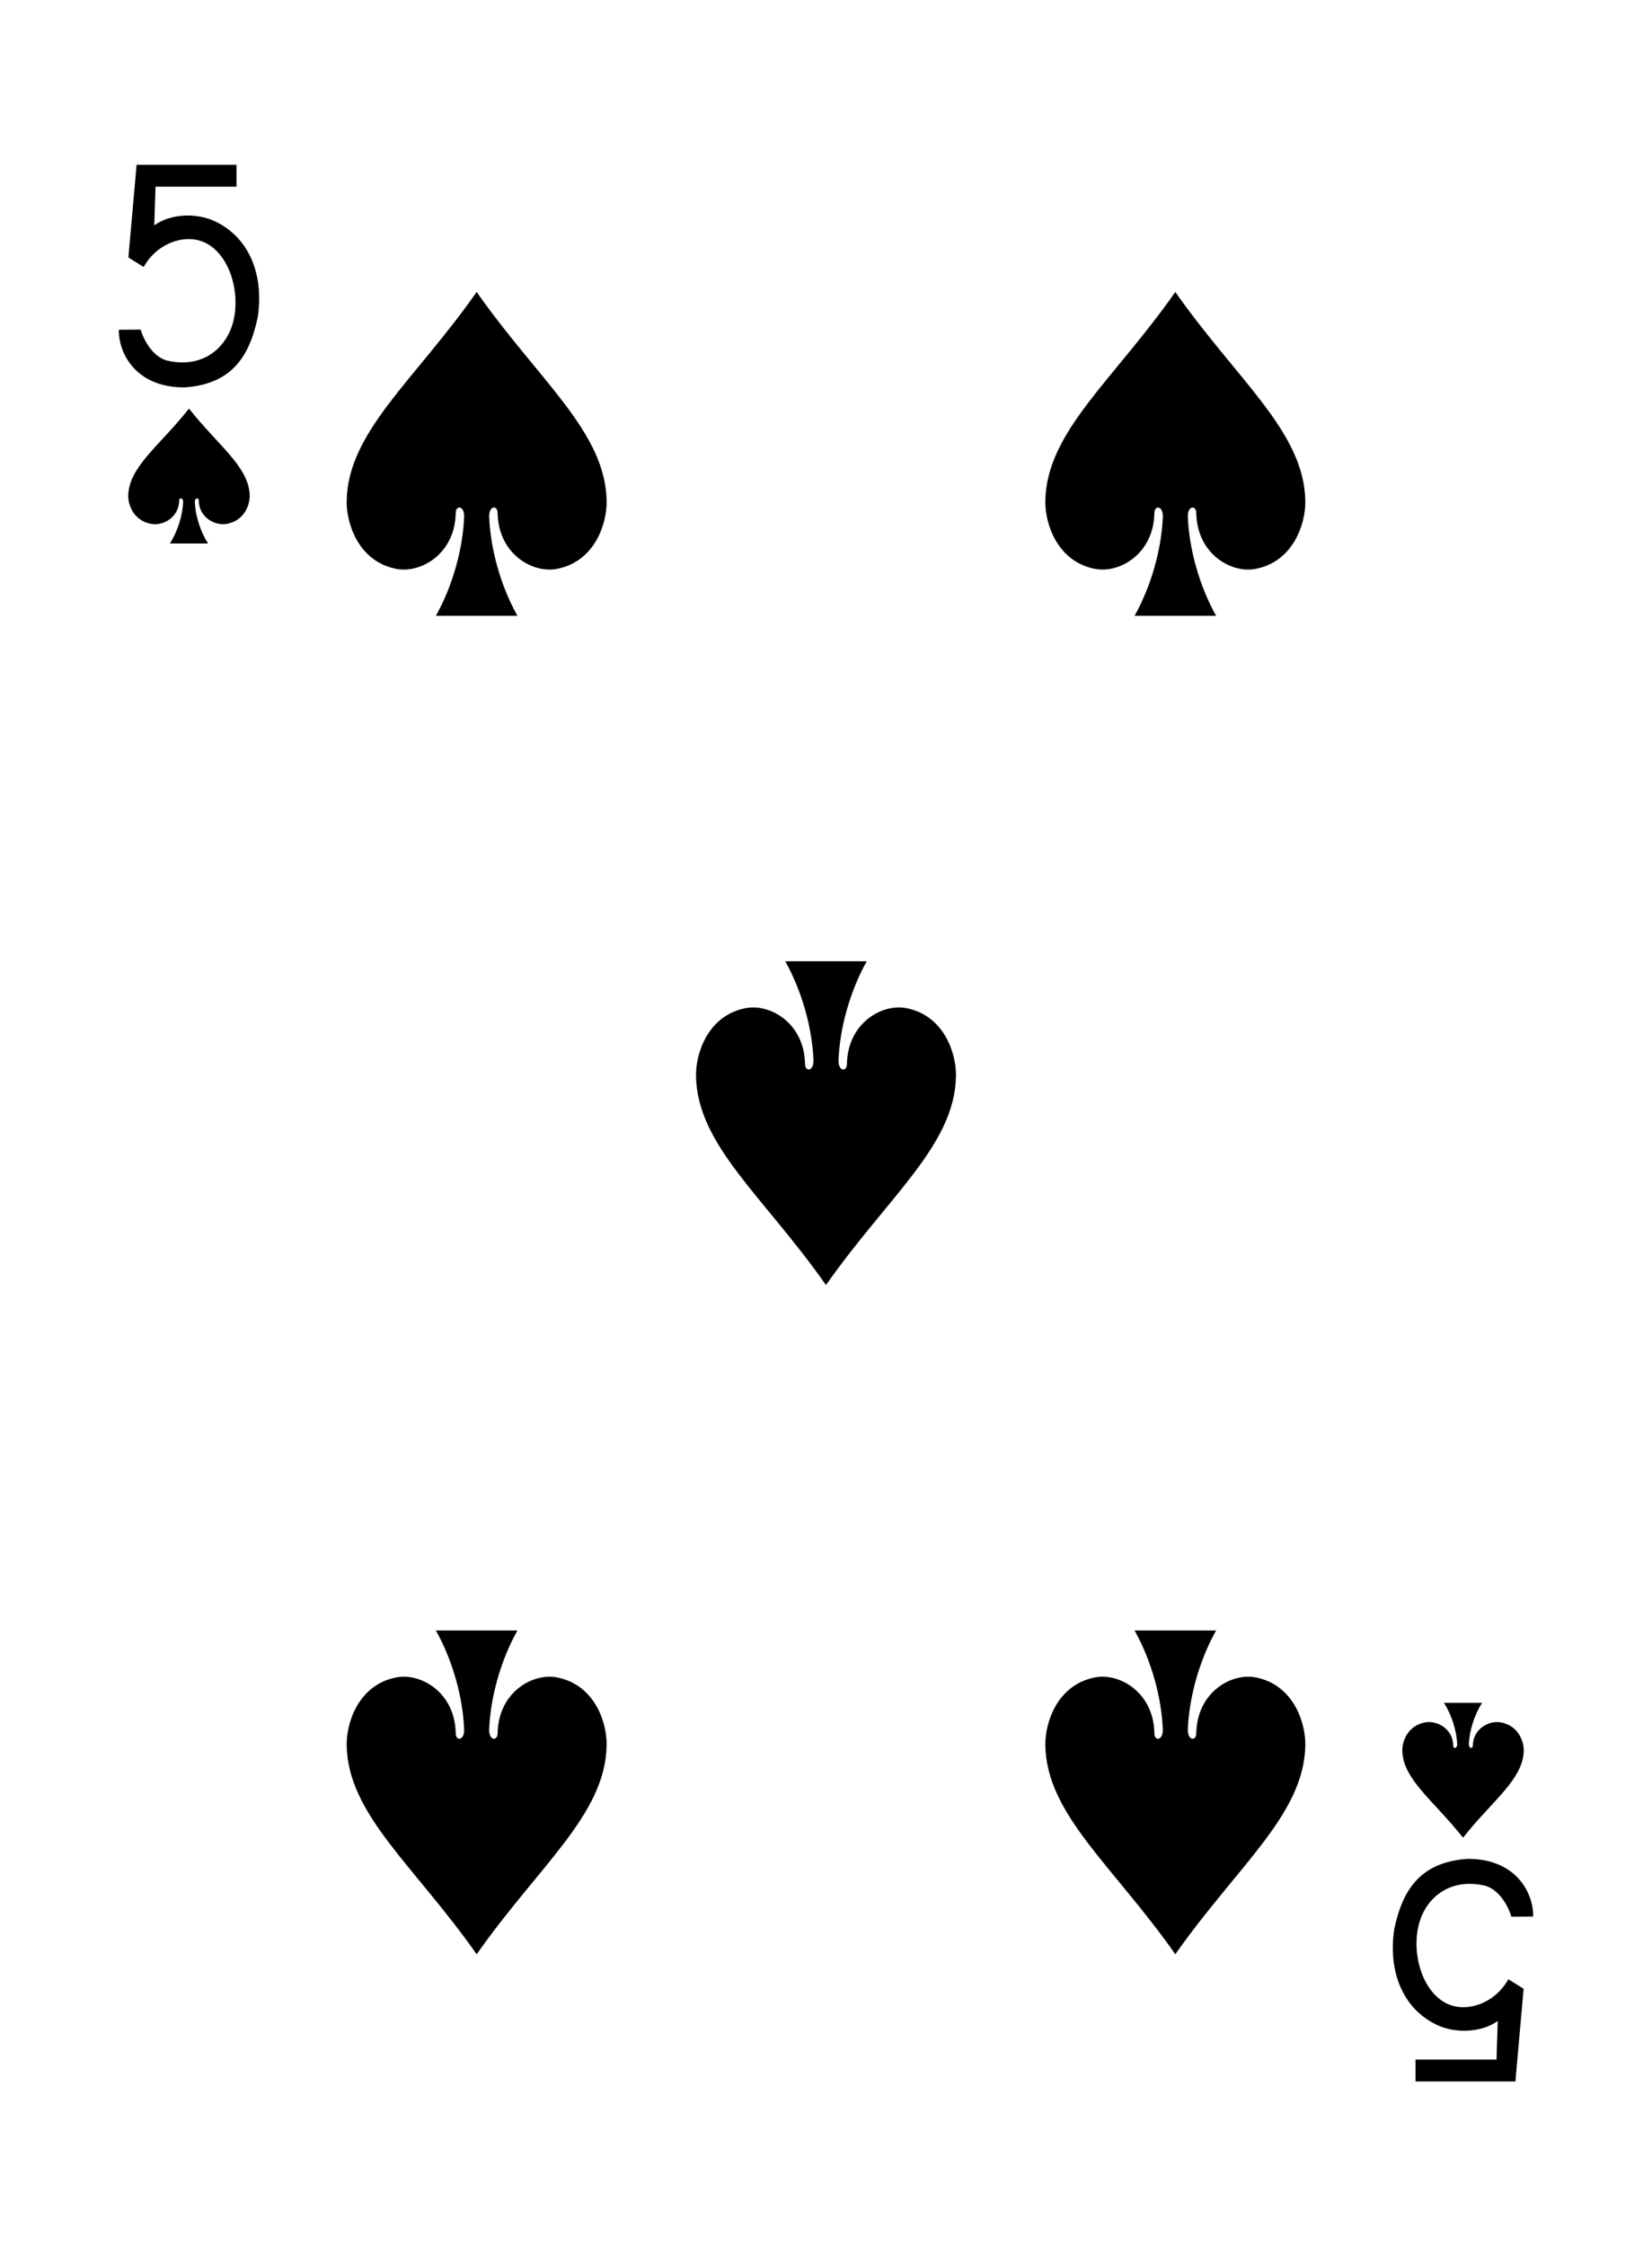 <?xml version="1.0" encoding="UTF-8"?><svg preserveAspectRatio="none" xmlns="http://www.w3.org/2000/svg" width="195" height="265" viewBox="0 0 195 265"><g id="a"/><g id="b"><g id="c"><g><rect width="195" height="265" style="fill:#fff;"/><path d="M138.734,230.549c7.351-10.468,15.212-16.495,15.345-24.663,.043-2.646-1.389-7.141-5.874-8.001-2.909-.555-6.911,1.796-6.997,6.575,.012,.952-1.008,.925-1-.377,.14-3.769,1.334-8.16,3.341-11.731h-9.627c2.007,3.571,3.201,7.962,3.338,11.731,.008,1.302-1.012,1.329-1,.377-.082-4.78-4.087-7.13-6.997-6.575-4.485,.859-5.917,5.355-5.874,8.001,.132,8.168,7.998,14.195,15.344,24.663Z"/><path d="M172.694,216.801c3.434-4.364,7.106-6.874,7.168-10.278,.02-1.103-.649-2.976-2.742-3.334-1.361-.233-3.232,.746-3.271,2.74,.008,.397-.471,.385-.467-.155,.063-1.574,.622-3.4,1.56-4.888h-4.497c.937,1.488,1.494,3.315,1.559,4.888,.008,.54-.474,.552-.466,.155-.039-1.994-1.91-2.972-3.271-2.74-2.097,.358-2.762,2.231-2.742,3.334,.062,3.404,3.734,5.914,7.168,10.278Z"/><path d="M22.307,48.199c3.434,4.364,7.105,6.874,7.168,10.278,.019,1.099-.649,2.972-2.746,3.333-1.357,.23-3.228-.749-3.267-2.742,.008-.397-.471-.385-.467,.159,.063,1.57,.622,3.4,1.56,4.888h-4.501c.941-1.488,1.498-3.318,1.563-4.888,.008-.544-.474-.556-.466-.159-.039,1.994-1.914,2.972-3.272,2.742-2.096-.361-2.765-2.234-2.741-3.333,.058-3.404,3.734-5.914,7.168-10.278Z"/><path d="M56.266,230.549c7.347-10.468,15.213-16.495,15.34-24.663,.047-2.646-1.384-7.141-5.869-8.001-2.909-.555-6.915,1.796-6.997,6.575,.011,.952-1.012,.925-1-.377,.135-3.769,1.33-8.16,3.337-11.731h-9.627c2.007,3.571,3.201,7.962,3.338,11.731,.012,1.302-1.012,1.329-.996,.377-.086-4.78-4.092-7.13-7.001-6.575-4.481,.859-5.913,5.355-5.87,8.001,.128,8.168,7.993,14.195,15.344,24.663Z"/><path d="M138.734,34.447c7.351,10.472,15.212,16.495,15.345,24.667,.043,2.642-1.389,7.137-5.874,8.001-2.909,.555-6.911-1.799-6.997-6.575,.012-.952-1.008-.928-1,.377,.14,3.769,1.334,8.156,3.341,11.731h-9.627c2.007-3.575,3.201-7.962,3.338-11.731,.008-1.305-1.012-1.329-1-.377-.082,4.776-4.087,7.13-6.997,6.575-4.485-.863-5.917-5.359-5.874-8.001,.132-8.172,7.998-14.195,15.344-24.667Z"/><path d="M56.266,34.447c7.347,10.472,15.213,16.495,15.34,24.667,.047,2.642-1.384,7.137-5.869,8.001-2.909,.555-6.915-1.799-6.997-6.575,.011-.952-1.012-.928-1,.377,.135,3.769,1.33,8.156,3.337,11.731h-9.627c2.007-3.575,3.201-7.962,3.338-11.731,.012-1.305-1.012-1.329-.996-.377-.086,4.776-4.092,7.13-7.001,6.575-4.481-.863-5.913-5.359-5.87-8.001,.128-8.172,7.993-14.195,15.344-24.667Z"/><path d="M97.498,151.598c7.351-10.472,15.216-16.495,15.345-24.667,.042-2.642-1.389-7.137-5.87-8.001-2.909-.555-6.915,1.8-7.001,6.575,.015,.952-1.008,.928-.996-.377,.135-3.769,1.33-8.156,3.337-11.727h-9.627c2.007,3.571,3.201,7.958,3.338,11.727,.012,1.305-1.012,1.329-1,.377-.082-4.776-4.087-7.13-6.997-6.575-4.485,.863-5.917,5.359-5.87,8.001,.128,8.172,7.993,14.195,15.34,24.667Z"/><path d="M180.978,226.092l-2.575,.027c-.494-1.585-1.579-3.198-3.057-3.645-4.173-.995-6.858,1.376-7.74,4.111-1.074,3.319,.023,7.978,2.898,9.633,2.38,1.372,5.915,.213,7.537-2.721l1.804,1.123-.968,10.934h-11.789v-2.583h9.557l.147-4.554c-2.053,1.468-5.215,1.452-7.27,.423-3.893-1.892-5.702-6.185-4.947-11.249,1.049-5.036,3.361-7.888,8.576-8.296,5.803-.055,7.853,4.006,7.825,6.796Z"/><path d="M14.022,38.904l2.575-.023c.494,1.585,1.579,3.194,3.058,3.641,4.173,.999,6.856-1.376,7.74-4.111,1.073-3.319-.023-7.977-2.897-9.629-2.377-1.372-5.916-.217-7.538,2.717l-1.805-1.123,.969-10.934h11.789v2.583h-9.553l-.151,4.558c2.053-1.472,5.216-1.456,7.269-.423,3.893,1.888,5.702,6.181,4.948,11.245-1.05,5.037-3.361,7.892-8.576,8.296-5.803,.055-7.853-4.002-7.826-6.796Z"/></g></g></g></svg>